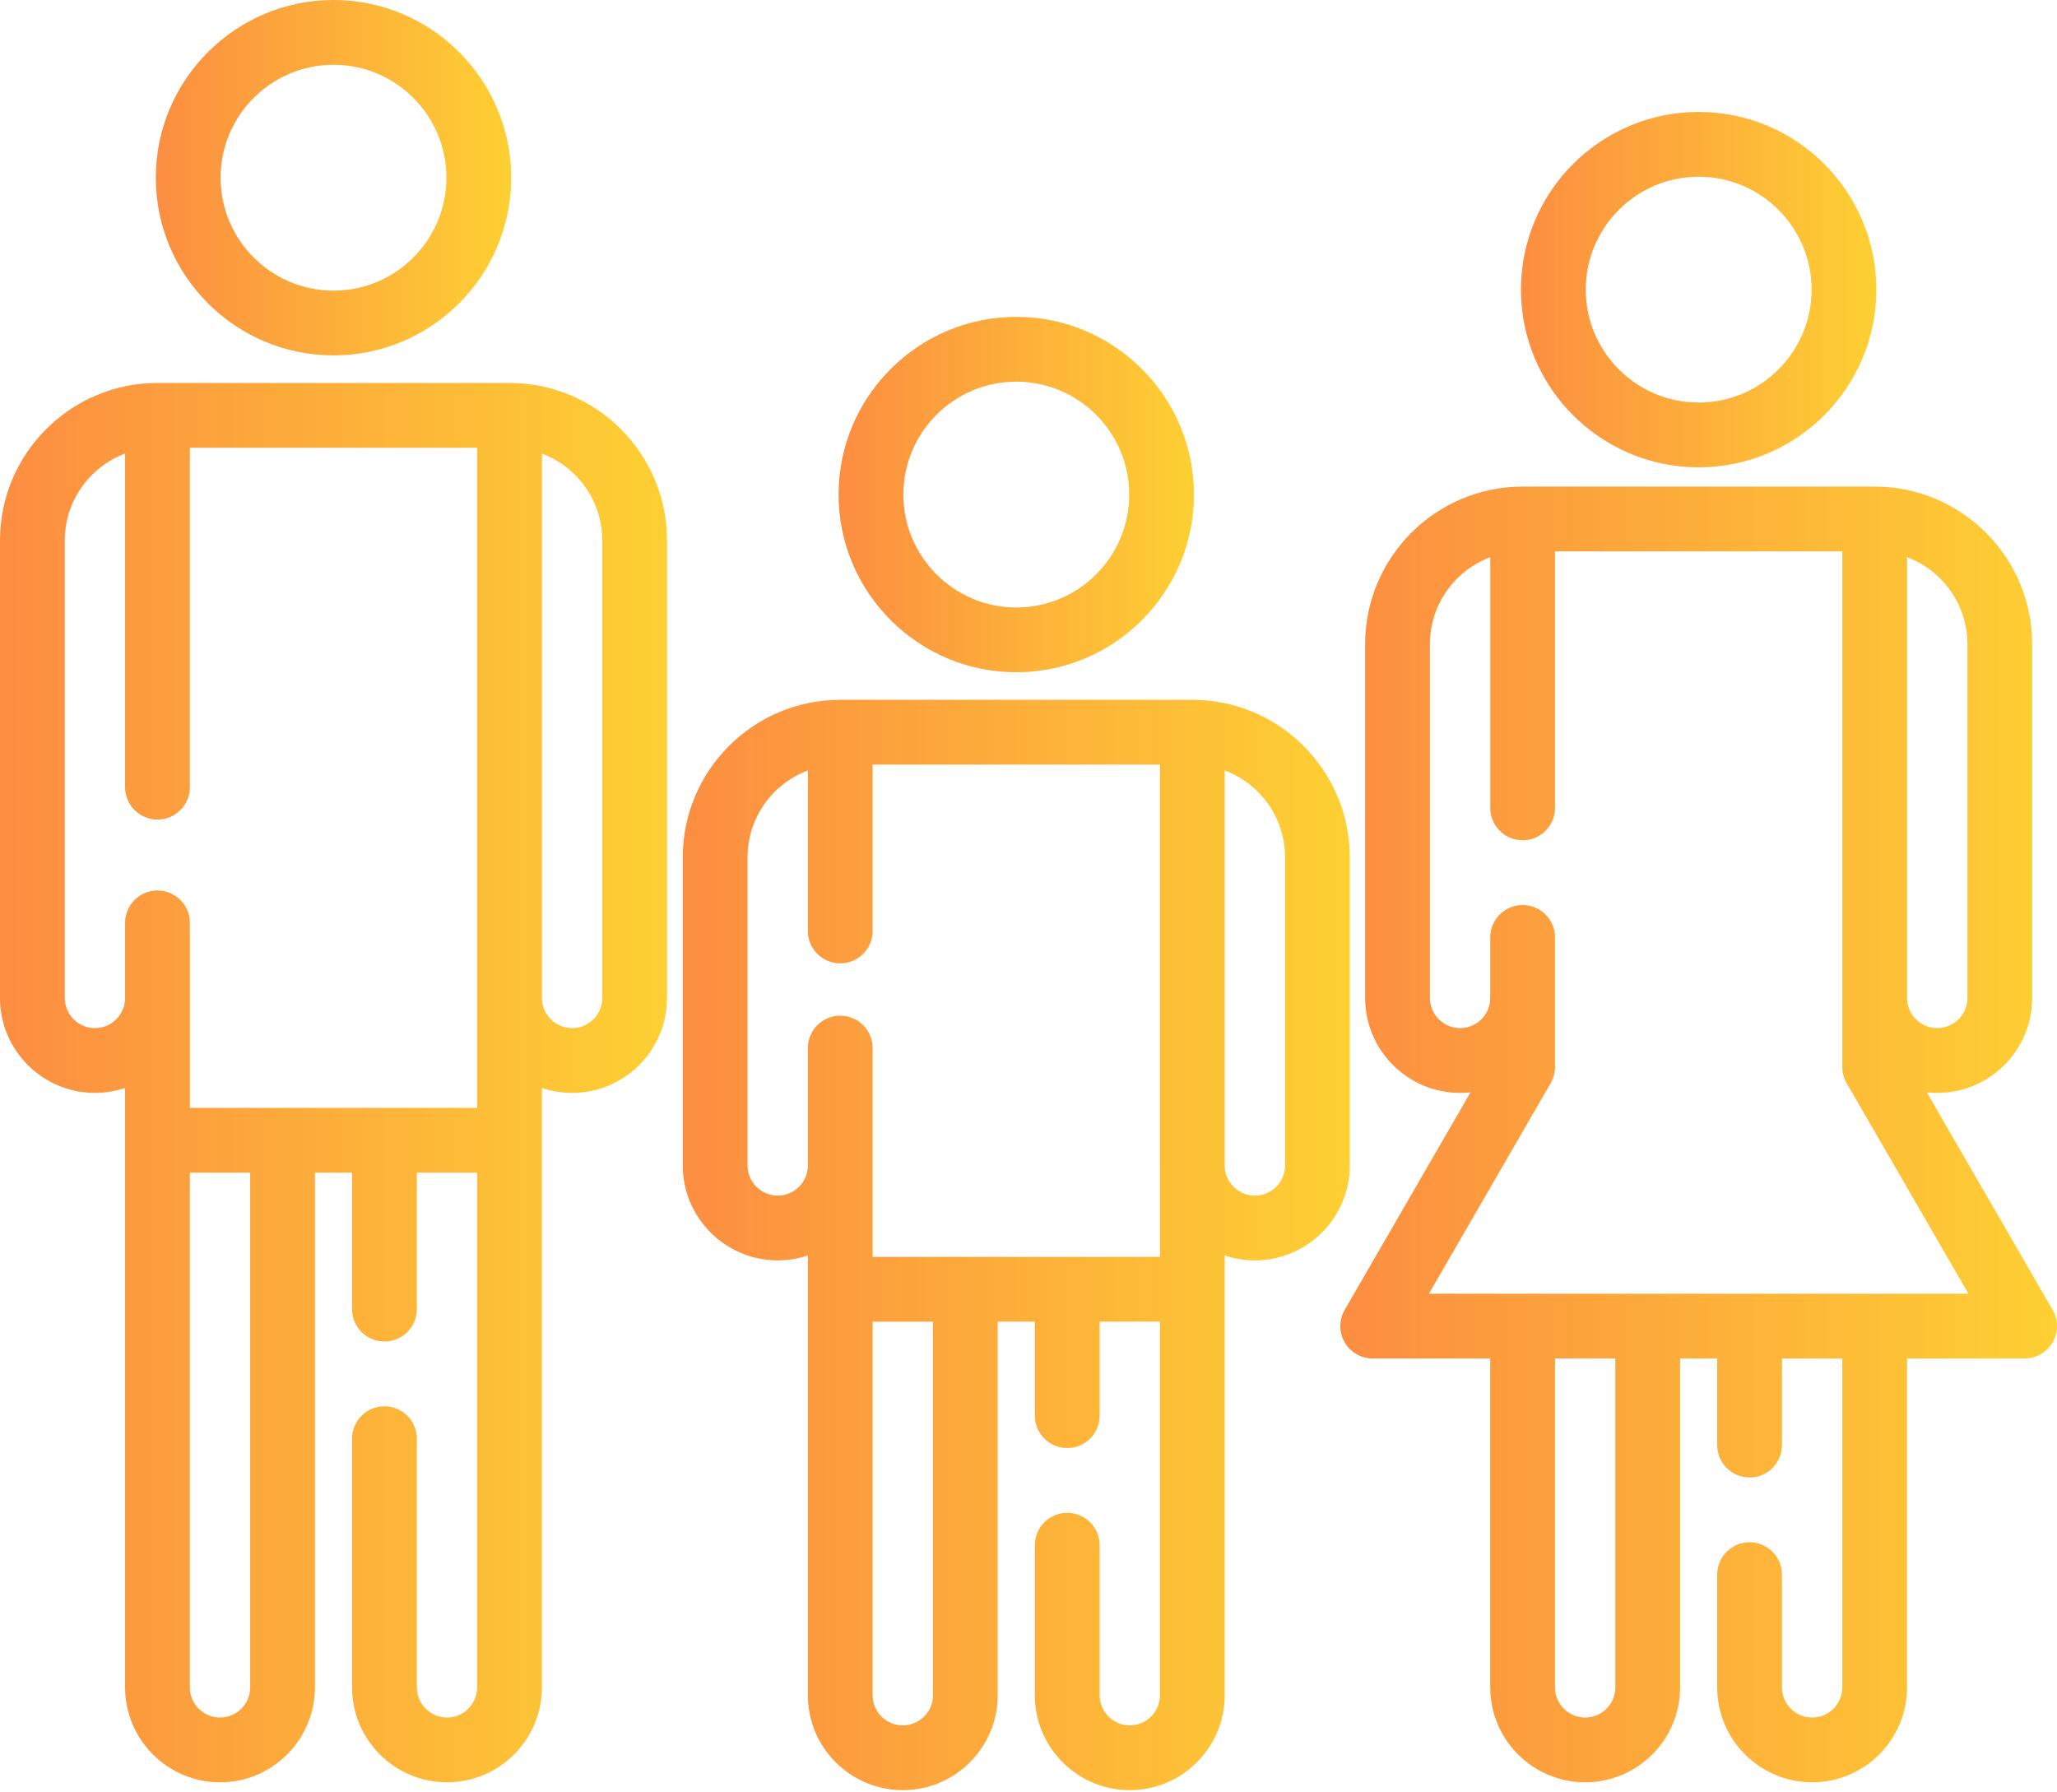<?xml version="1.0" encoding="UTF-8"?> <svg xmlns="http://www.w3.org/2000/svg" width="512" height="446" viewBox="0 0 512 446" fill="none"> <path d="M83.016 0C58.627 0 38.785 19.842 38.785 44.231C38.785 68.621 58.627 88.463 83.016 88.463C107.405 88.463 127.247 68.621 127.247 44.231C127.247 19.842 107.405 0 83.016 0ZM83.016 72.339C67.518 72.339 54.909 59.729 54.909 44.231C54.909 28.733 67.518 16.124 83.016 16.124C98.514 16.124 111.123 28.733 111.123 44.231C111.122 59.73 98.514 72.339 83.016 72.339Z" fill="url(#paint0_linear)"></path> <path d="M126.832 95.322H39.199C17.585 95.322 0 112.905 0 134.52V248.407C0 261.437 10.6 272.037 23.63 272.037C26.254 272.037 28.776 271.601 31.136 270.808V283.828V420.009C31.136 433.039 41.736 443.639 54.766 443.639C67.796 443.639 78.396 433.039 78.396 420.009V291.892H87.63V325.861C87.63 330.314 91.24 333.923 95.692 333.923C100.145 333.923 103.754 330.313 103.754 325.861V291.892H118.766V420.011C118.766 424.15 115.399 427.517 111.26 427.517C107.121 427.517 103.754 424.15 103.754 420.011V358.109C103.754 353.656 100.144 350.047 95.692 350.047C91.24 350.047 87.63 353.657 87.63 358.109V420.011C87.63 433.041 98.23 443.641 111.26 443.641C124.29 443.641 134.89 433.041 134.89 420.011V283.83V270.81C137.25 271.603 139.773 272.039 142.397 272.039C155.427 272.039 166.027 261.439 166.027 248.409V134.52C166.032 112.905 148.447 95.322 126.832 95.322ZM62.274 420.012C62.274 424.151 58.907 427.518 54.767 427.518C50.628 427.518 47.261 424.151 47.261 420.012V291.892H62.273V420.012H62.274ZM118.77 248.408V275.767H95.695H70.336H47.262V248.408V229.715C47.262 225.262 43.652 221.653 39.2 221.653C34.747 221.653 31.138 225.263 31.138 229.715V248.408C31.138 252.547 27.771 255.914 23.632 255.914C19.493 255.914 16.125 252.547 16.125 248.408V134.52C16.125 124.631 22.377 116.175 31.137 112.899V195.938V195.939C31.137 200.392 34.747 204.001 39.199 204.001C43.652 204.001 47.261 200.391 47.261 195.939V195.938V111.446H118.769V248.408H118.77ZM149.907 248.408C149.907 252.547 146.54 255.914 142.401 255.914C138.262 255.914 134.894 252.547 134.894 248.408V112.898C143.654 116.175 149.906 124.63 149.906 134.519V248.408H149.907Z" fill="url(#paint1_linear)"></path> <path d="M422.809 27.862C398.419 27.862 378.577 47.704 378.577 72.093C378.577 96.483 398.419 116.325 422.809 116.325C447.199 116.325 467.041 96.483 467.041 72.093C467.042 47.704 447.2 27.862 422.809 27.862ZM422.809 100.201C407.311 100.201 394.701 87.591 394.701 72.093C394.701 56.595 407.311 43.986 422.809 43.986C438.307 43.986 450.917 56.595 450.917 72.093C450.917 87.591 438.307 100.201 422.809 100.201Z" fill="url(#paint2_linear)"></path> <path d="M252.962 78.874C228.572 78.874 208.73 98.716 208.73 123.105C208.73 147.494 228.572 167.336 252.962 167.336C277.351 167.336 297.194 147.494 297.194 123.105C297.194 98.716 277.352 78.874 252.962 78.874ZM252.962 151.212C237.464 151.212 224.854 138.603 224.854 123.105C224.854 107.607 237.464 94.998 252.962 94.998C268.46 94.998 281.069 107.607 281.069 123.105C281.068 138.604 268.46 151.212 252.962 151.212Z" fill="url(#paint3_linear)"></path> <path d="M296.778 174.194H209.145C187.531 174.194 169.947 191.779 169.947 213.393V290.095C169.947 303.125 180.547 313.725 193.577 313.725C196.201 313.725 198.723 313.289 201.083 312.496V320.92V421.963C201.083 434.993 211.683 445.593 224.714 445.593C237.744 445.593 248.344 434.993 248.344 421.963V328.982H257.578V352.379C257.578 356.832 261.187 360.441 265.64 360.441C270.093 360.441 273.702 356.831 273.702 352.379V328.982H288.714V421.963C288.714 426.102 285.347 429.469 281.208 429.469C277.069 429.469 273.702 426.102 273.702 421.963V384.628C273.702 380.175 270.093 376.566 265.64 376.566C261.187 376.566 257.578 380.176 257.578 384.628V421.963C257.578 434.993 268.178 445.593 281.208 445.593C294.238 445.593 304.839 434.993 304.839 421.963V320.921V312.498C307.199 313.291 309.722 313.727 312.344 313.727C325.374 313.727 335.974 303.127 335.974 290.097V213.395C335.977 191.779 318.393 174.194 296.778 174.194ZM232.219 421.965C232.219 426.104 228.852 429.471 224.713 429.471C220.574 429.471 217.206 426.104 217.206 421.965V328.984H232.218V421.965H232.219ZM288.716 290.096V312.859H265.641H240.282H217.207V290.096V263.976V260.883C217.207 256.43 213.597 252.821 209.145 252.821C204.693 252.821 201.083 256.431 201.083 260.883V263.976V290.096C201.083 294.235 197.716 297.602 193.577 297.602C189.438 297.602 186.071 294.235 186.071 290.096V213.394C186.071 203.505 192.323 195.049 201.082 191.773V231.727C201.082 236.18 204.692 239.789 209.144 239.789C213.597 239.789 217.206 236.179 217.206 231.727V190.32H288.714V290.096H288.716ZM319.854 290.096H319.853C319.853 294.235 316.486 297.602 312.347 297.602C308.207 297.602 304.842 294.235 304.842 290.096V191.772C313.601 195.049 319.854 203.504 319.854 213.393V290.096Z" fill="url(#paint4_linear)"></path> <path d="M510.916 326.053L479.584 271.891C480.441 271.986 481.311 272.038 482.193 272.038C495.223 272.038 505.823 261.438 505.823 248.408V160.32C505.823 138.705 488.238 121.121 466.624 121.121H378.991C357.377 121.121 339.792 138.706 339.792 160.32V248.408C339.792 261.438 350.392 272.038 363.422 272.038C364.305 272.038 365.174 271.985 366.031 271.891L334.7 326.053C333.257 328.547 333.255 331.623 334.695 334.119C336.135 336.615 338.797 338.153 341.679 338.153H370.928V420.012C370.928 433.042 381.528 443.642 394.558 443.642C407.588 443.642 418.188 433.042 418.188 420.012V338.152H427.422V359.704C427.422 364.157 431.031 367.766 435.484 367.766C439.937 367.766 443.546 364.156 443.546 359.704V338.152H458.558V420.011C458.558 424.15 455.191 427.517 451.052 427.517C446.912 427.517 443.546 424.15 443.546 420.011V391.954C443.546 387.501 439.937 383.892 435.484 383.892C431.031 383.892 427.422 387.502 427.422 391.954V420.011C427.422 433.041 438.022 443.641 451.052 443.641C464.082 443.641 474.682 433.041 474.682 420.011V338.152H503.931C506.813 338.152 509.475 336.614 510.915 334.118C512.361 331.622 512.359 328.547 510.916 326.053ZM474.689 138.698C483.447 141.975 489.7 150.43 489.7 160.319V248.407C489.7 252.546 486.333 255.913 482.194 255.913C478.054 255.913 474.688 252.546 474.688 248.407V138.698H474.689ZM402.069 420.012H402.068C402.068 424.151 398.701 427.518 394.562 427.518C390.422 427.518 387.056 424.151 387.056 420.012V338.153H402.068V420.012H402.069ZM466.626 322.028H435.489H410.13H378.993H355.659L385.972 269.628C386.681 268.401 387.056 267.008 387.056 265.591V248.408V233.341C387.056 228.888 383.447 225.279 378.994 225.279C374.541 225.279 370.932 228.889 370.932 233.341V248.408C370.932 252.547 367.565 255.914 363.426 255.914C359.286 255.914 355.921 252.547 355.921 248.408V160.32C355.921 150.431 362.173 141.975 370.933 138.699V201.092C370.933 205.545 374.542 209.154 378.995 209.154C383.448 209.154 387.057 205.544 387.057 201.092V137.245H458.565V248.408V265.591C458.565 267.009 458.939 268.401 459.649 269.628L489.961 322.028H466.626V322.028Z" fill="url(#paint5_linear)"></path> <defs> <linearGradient id="paint0_linear" x1="38.786" y1="53.383" x2="127.248" y2="53.383" gradientUnits="userSpaceOnUse"> <stop stop-color="#FC8D41"></stop> <stop offset="1" stop-color="#FDD033"></stop> </linearGradient> <linearGradient id="paint1_linear" x1="0.001" y1="305.516" x2="166.028" y2="305.516" gradientUnits="userSpaceOnUse"> <stop stop-color="#FC8D41"></stop> <stop offset="1" stop-color="#FDD033"></stop> </linearGradient> <linearGradient id="paint2_linear" x1="378.578" y1="81.245" x2="467.042" y2="81.245" gradientUnits="userSpaceOnUse"> <stop stop-color="#FC8D41"></stop> <stop offset="1" stop-color="#FDD033"></stop> </linearGradient> <linearGradient id="paint3_linear" x1="208.731" y1="132.256" x2="297.195" y2="132.256" gradientUnits="userSpaceOnUse"> <stop stop-color="#FC8D41"></stop> <stop offset="1" stop-color="#FDD033"></stop> </linearGradient> <linearGradient id="paint4_linear" x1="169.949" y1="337.97" x2="335.975" y2="337.97" gradientUnits="userSpaceOnUse"> <stop stop-color="#FC8D41"></stop> <stop offset="1" stop-color="#FDD033"></stop> </linearGradient> <linearGradient id="paint5_linear" x1="333.618" y1="315.747" x2="512" y2="315.747" gradientUnits="userSpaceOnUse"> <stop stop-color="#FC8D41"></stop> <stop offset="1" stop-color="#FDD033"></stop> </linearGradient> </defs> </svg> 
